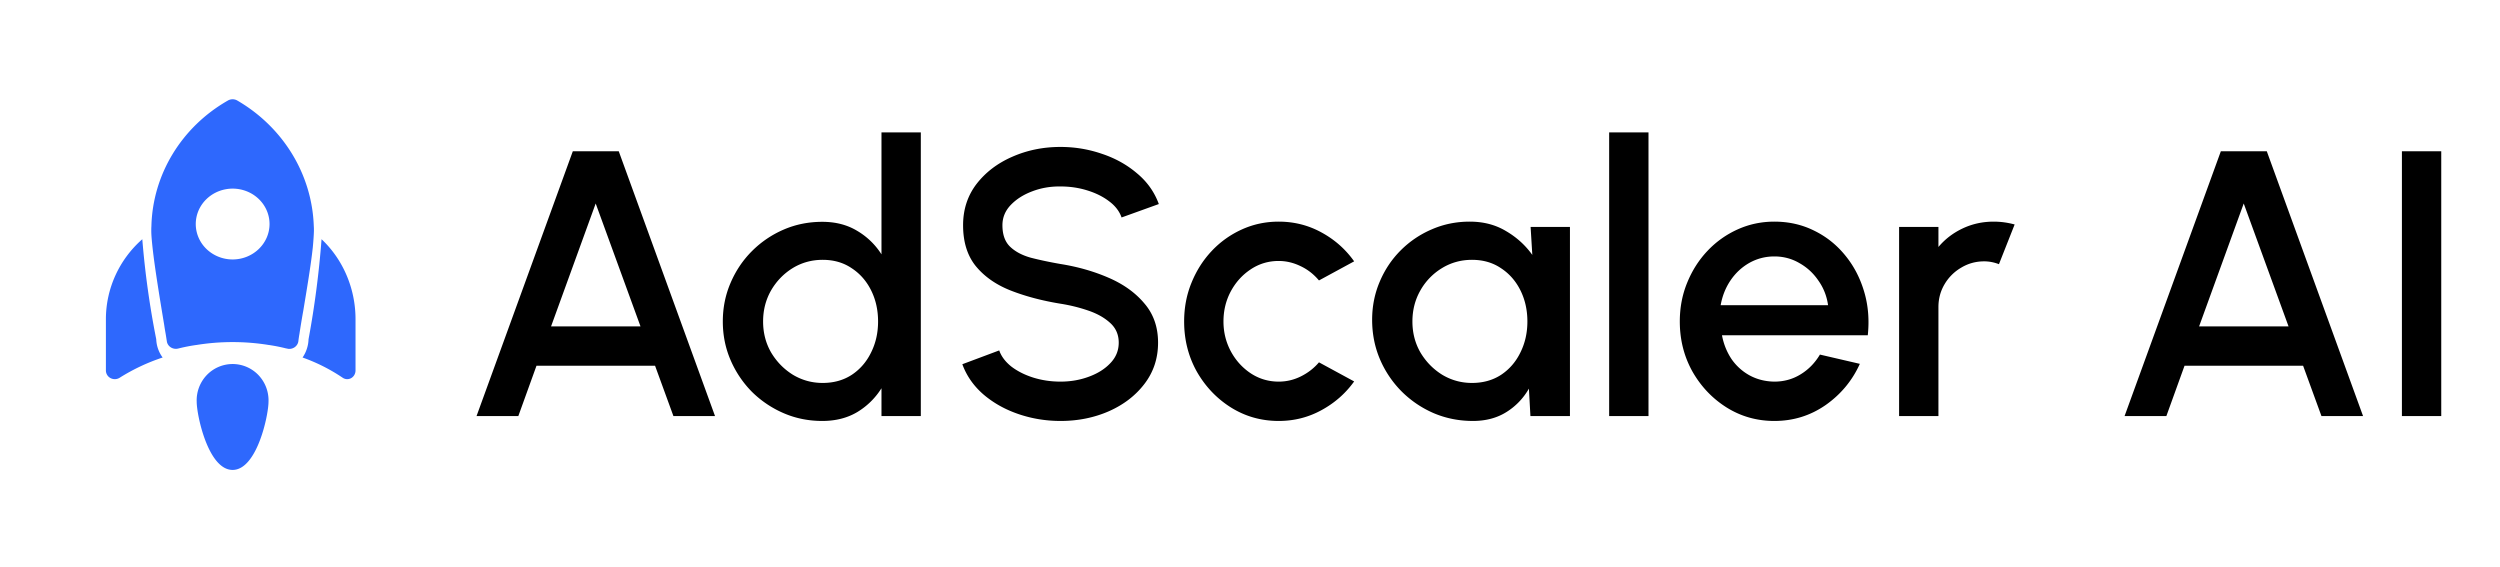 <svg xmlns="http://www.w3.org/2000/svg" width="661" height="150" fill="none"><path fill="#2E68FD" d="M28 84.316v13.62a2.286 2.286 0 0 0 1.218 2.03c.75.398 1.653.373 2.377-.063A51.956 51.956 0 0 1 43 94.525a8.689 8.689 0 0 1-1.691-4.83 231.32 231.32 0 0 1-3.685-26.447c-6.1 5.36-9.598 13.021-9.624 21.068Zm52 10.209a47.114 47.114 0 0 1 10.645 5.378 2.127 2.127 0 0 0 2.219.064c.705-.404 1.142-1.186 1.136-2.03V84.315c-.024-8.046-3.29-15.708-8.983-21.068a246.915 246.915 0 0 1-3.438 26.447A9.093 9.093 0 0 1 80 94.525Zm-17.248-67.94a2.497 2.497 0 0 0-2.505 0C47.994 33.58 40.362 46.132 40.033 59.809c-.033.399-.033.835-.033 1.234 0 1.05.132 2.53.323 4.32.613 5.675 2.056 14.285 3.085 20.516a72.8 72.8 0 0 0 .389 2.372c.131.772.224 1.448.322 2.005h-.006c.171 1.133 1.186 1.968 2.38 1.974.125.006.256-.006.382-.032.066 0 .158-.031.224-.031.066-.032.125-.032.19-.064l.007.007a45.51 45.51 0 0 1 4.627-.898h.033a59.999 59.999 0 0 1 19.087 0h.033c1.563.227 3.105.537 4.628.923a.54.54 0 0 1 .197.032c.1.031.191.031.29.063 1.319.158 2.525-.74 2.696-2.005.066-.589.158-1.234.29-1.974a234.7 234.7 0 0 1 1.028-6.2c.903-5.459 1.99-11.873 2.505-16.688.158-1.695.257-3.144.29-4.32 0-.4 0-.836-.033-1.234-.448-13.645-8.055-26.145-20.215-33.224ZM61.5 68.6c-3.949-.006-7.501-2.296-9.004-5.794-1.503-3.505-.659-7.528 2.136-10.204 2.794-2.67 6.986-3.467 10.631-2.012 3.645 1.455 6.011 4.878 6.005 8.66-.02 5.169-4.39 9.344-9.768 9.35Zm0 55.648c6.455 0 9.493-14.477 9.493-18.026a9.691 9.691 0 0 0-2.642-7.03 9.472 9.472 0 0 0-6.851-2.944 9.472 9.472 0 0 0-6.851 2.945 9.691 9.691 0 0 0-2.642 7.029c0 3.548 3.038 18.026 9.493 18.026Z"/><path fill="#000" d="M151.45 40h12.15l25.45 70h-11l-4.85-13.3h-31.35l-4.8 13.3H126l25.45-70Zm-5.75 46.3h23.65L157.5 53.8l-11.8 32.5ZM233.063 35h10.4v75h-10.4v-7.35a19.266 19.266 0 0 1-6.4 6.3c-2.633 1.567-5.716 2.35-9.25 2.35-3.633 0-7.033-.683-10.2-2.05a27.227 27.227 0 0 1-8.4-5.65 27.207 27.207 0 0 1-5.65-8.4c-1.366-3.167-2.05-6.567-2.05-10.2 0-3.633.684-7.033 2.05-10.2 1.367-3.2 3.25-6 5.65-8.4a26.796 26.796 0 0 1 8.4-5.7c3.167-1.367 6.567-2.05 10.2-2.05 3.534 0 6.617.8 9.25 2.4a18.973 18.973 0 0 1 6.4 6.2V35Zm-15.55 66.25c2.934 0 5.5-.717 7.7-2.15 2.2-1.467 3.9-3.433 5.1-5.9 1.234-2.467 1.85-5.2 1.85-8.2 0-3.033-.616-5.783-1.85-8.25-1.233-2.467-2.95-4.417-5.15-5.85-2.166-1.467-4.716-2.2-7.65-2.2-2.9 0-5.55.733-7.95 2.2-2.366 1.467-4.266 3.433-5.7 5.9-1.4 2.467-2.1 5.2-2.1 8.2 0 3.033.717 5.783 2.15 8.25 1.467 2.433 3.384 4.383 5.75 5.85 2.4 1.433 5.017 2.15 7.85 2.15Zm62.878 10.05c-3.833 0-7.516-.6-11.05-1.8-3.533-1.2-6.616-2.917-9.25-5.15-2.633-2.267-4.516-4.95-5.65-8.05l9.75-3.65c.567 1.6 1.65 3.033 3.25 4.3 1.634 1.233 3.567 2.2 5.8 2.9 2.267.7 4.65 1.05 7.15 1.05 2.667 0 5.167-.433 7.5-1.3 2.367-.867 4.267-2.067 5.7-3.6 1.467-1.533 2.2-3.333 2.2-5.4 0-2.133-.766-3.883-2.3-5.25-1.5-1.367-3.433-2.45-5.8-3.25-2.333-.8-4.766-1.4-7.3-1.8-4.9-.8-9.3-1.967-13.2-3.5-3.866-1.533-6.933-3.683-9.2-6.45-2.233-2.767-3.35-6.367-3.35-10.8 0-4.167 1.184-7.8 3.55-10.9 2.4-3.1 5.55-5.5 9.45-7.2 3.934-1.733 8.184-2.6 12.75-2.6 3.767 0 7.4.6 10.9 1.8 3.534 1.167 6.634 2.883 9.3 5.15 2.7 2.233 4.634 4.95 5.8 8.15l-9.85 3.55c-.566-1.633-1.65-3.05-3.25-4.25-1.6-1.233-3.533-2.2-5.8-2.9-2.233-.7-4.6-1.05-7.1-1.05-2.666-.033-5.166.4-7.5 1.3-2.3.867-4.183 2.067-5.65 3.6-1.466 1.533-2.2 3.317-2.2 5.35 0 2.5.684 4.4 2.05 5.7 1.367 1.3 3.2 2.267 5.5 2.9 2.334.6 4.934 1.15 7.8 1.65 4.6.733 8.85 1.95 12.75 3.65 3.934 1.7 7.084 3.967 9.45 6.8 2.4 2.8 3.6 6.25 3.6 10.35 0 4.133-1.2 7.767-3.6 10.9-2.366 3.1-5.516 5.517-9.45 7.25-3.9 1.7-8.15 2.55-12.75 2.55Zm68.345-15.5 9.3 5.05c-2.267 3.167-5.15 5.7-8.65 7.6-3.467 1.9-7.233 2.85-11.3 2.85-4.6 0-8.8-1.183-12.6-3.55-3.767-2.367-6.783-5.533-9.05-9.5-2.233-4-3.35-8.417-3.35-13.25 0-3.667.65-7.083 1.95-10.25 1.3-3.2 3.083-6 5.35-8.4a25.098 25.098 0 0 1 8-5.7c3.033-1.367 6.267-2.05 9.7-2.05 4.067 0 7.833.95 11.3 2.85 3.5 1.9 6.383 4.45 8.65 7.65l-9.3 5.05c-1.4-1.667-3.033-2.933-4.9-3.8-1.867-.9-3.783-1.35-5.75-1.35-2.733 0-5.217.75-7.45 2.25-2.2 1.467-3.95 3.417-5.25 5.85-1.267 2.4-1.9 5.033-1.9 7.9 0 2.833.65 5.467 1.95 7.9 1.3 2.4 3.05 4.333 5.25 5.8 2.233 1.467 4.7 2.2 7.4 2.2 2.067 0 4.033-.467 5.9-1.4 1.867-.933 3.45-2.167 4.75-3.7ZM404.693 60h10.4v50h-10.45l-.4-7.25a17.39 17.39 0 0 1-5.95 6.2c-2.5 1.567-5.45 2.35-8.85 2.35-3.667 0-7.117-.683-10.35-2.05a27.344 27.344 0 0 1-8.55-5.8 27.232 27.232 0 0 1-5.7-8.5c-1.367-3.233-2.05-6.7-2.05-10.4 0-3.567.667-6.917 2-10.05 1.333-3.167 3.183-5.933 5.55-8.3a26.038 26.038 0 0 1 8.2-5.55c3.133-1.367 6.483-2.05 10.05-2.05 3.633 0 6.833.833 9.6 2.5 2.8 1.633 5.117 3.733 6.95 6.3l-.45-7.4Zm-15.5 41.25c2.933 0 5.5-.717 7.7-2.15 2.2-1.467 3.9-3.433 5.1-5.9 1.233-2.467 1.85-5.2 1.85-8.2 0-3.033-.617-5.783-1.85-8.25-1.233-2.467-2.95-4.417-5.15-5.85-2.167-1.467-4.717-2.2-7.65-2.2-2.9 0-5.55.733-7.95 2.2a16.13 16.13 0 0 0-5.7 5.9c-1.4 2.467-2.1 5.2-2.1 8.2 0 3.033.717 5.783 2.15 8.25 1.467 2.433 3.383 4.383 5.75 5.85 2.4 1.433 5.017 2.15 7.85 2.15Zm36.268 8.75V35h10.4v75h-10.4Zm43.68 1.3c-4.6 0-8.8-1.183-12.6-3.55-3.767-2.367-6.784-5.533-9.05-9.5-2.234-4-3.35-8.417-3.35-13.25 0-3.667.65-7.083 1.95-10.25 1.3-3.2 3.083-6 5.35-8.4a25.087 25.087 0 0 1 8-5.7c3.033-1.367 6.266-2.05 9.7-2.05 3.833 0 7.35.8 10.55 2.4 3.2 1.567 5.933 3.75 8.2 6.55 2.266 2.767 3.933 5.967 5 9.6 1.066 3.6 1.383 7.433.95 11.5h-38.55c.433 2.3 1.266 4.383 2.5 6.25a13.95 13.95 0 0 0 4.8 4.35c1.966 1.067 4.15 1.617 6.55 1.65 2.533 0 4.833-.633 6.9-1.9 2.1-1.267 3.816-3.017 5.15-5.25l10.55 2.45c-2 4.433-5.017 8.067-9.05 10.9-4.034 2.8-8.55 4.2-13.55 4.2Zm-14.2-30.6h28.4c-.334-2.4-1.184-4.567-2.55-6.5-1.334-1.967-3.017-3.517-5.05-4.65-2-1.167-4.2-1.75-6.6-1.75-2.367 0-4.567.567-6.6 1.7-2 1.133-3.667 2.683-5 4.65-1.3 1.933-2.167 4.117-2.6 6.55Zm47.18 29.3V60h10.4v5.3c1.733-2.067 3.867-3.7 6.4-4.9 2.533-1.2 5.267-1.8 8.2-1.8 1.867 0 3.717.25 5.55.75l-4.15 10.5c-1.3-.5-2.6-.75-3.9-.75-2.2 0-4.217.55-6.05 1.65a12.232 12.232 0 0 0-4.4 4.35c-1.1 1.833-1.65 3.867-1.65 6.1V110h-10.4Zm85.071-70h12.15l25.45 70h-11l-4.85-13.3h-31.35l-4.8 13.3h-11.05l25.45-70Zm-5.75 46.3h23.65l-11.85-32.5-11.8 32.5Zm53.624 23.7V40h10.4v70h-10.4Z"/></svg>